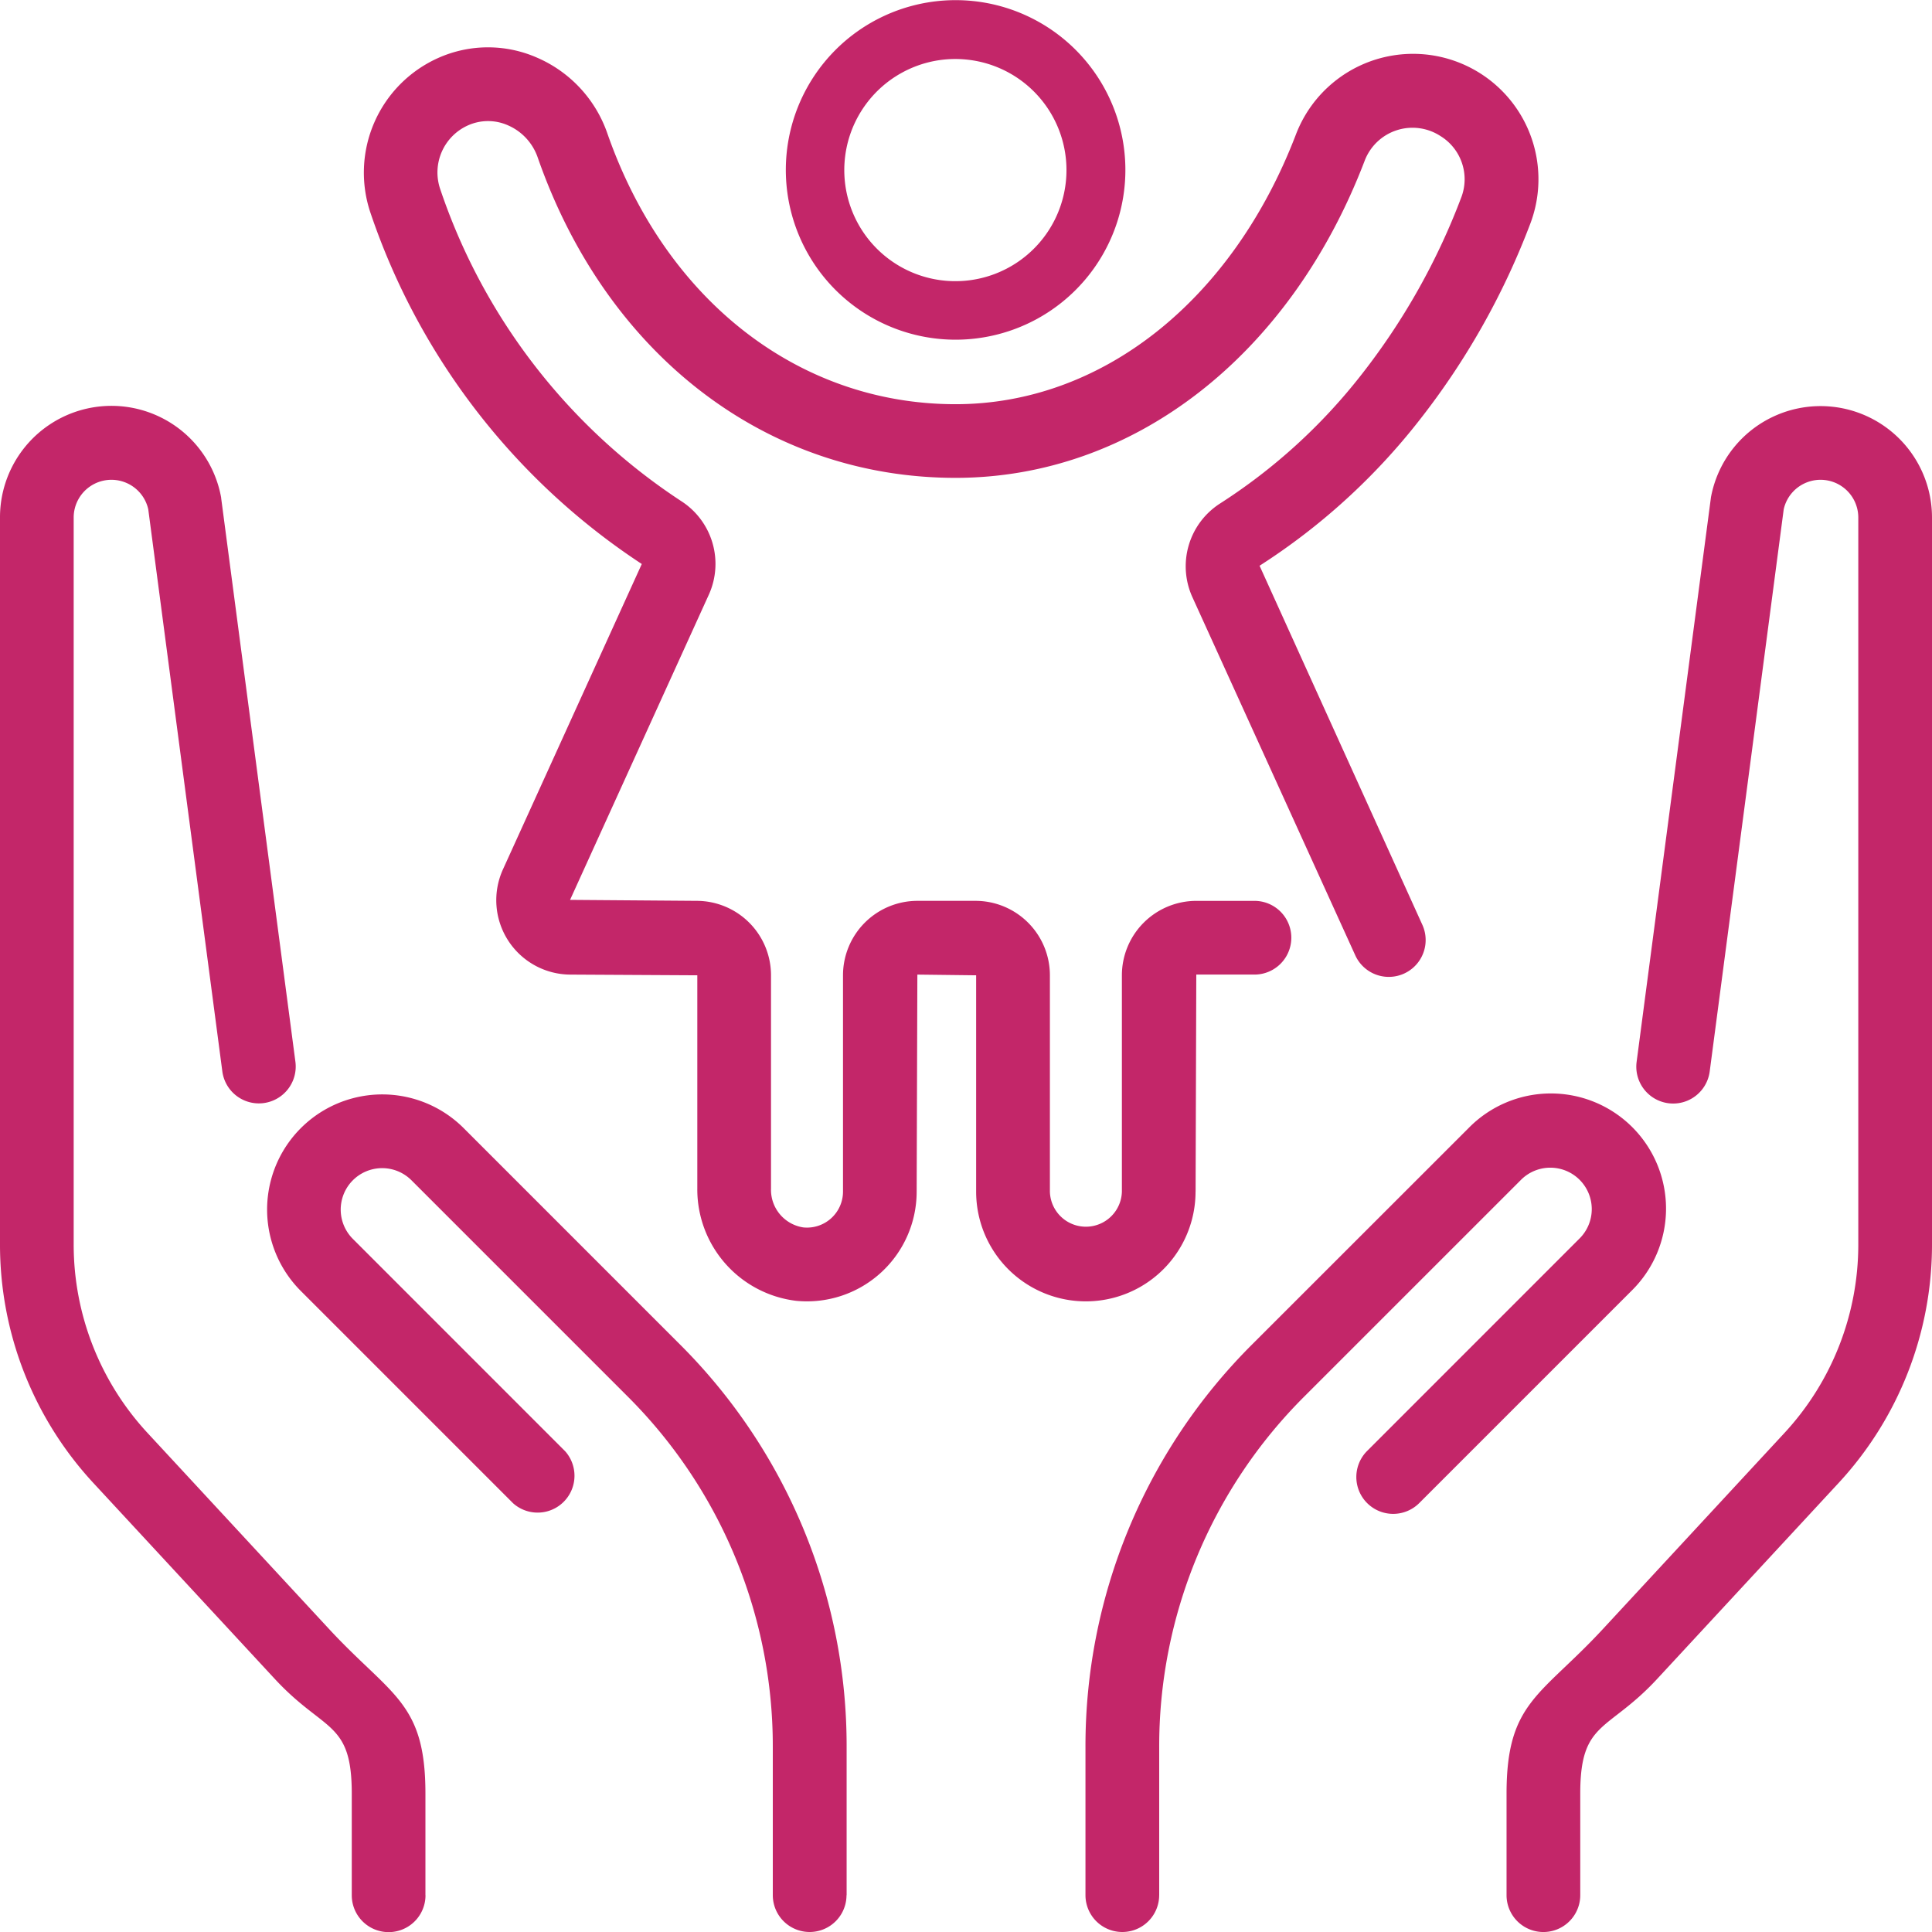 <?xml version="1.0" encoding="UTF-8"?> <svg xmlns="http://www.w3.org/2000/svg" xmlns:xlink="http://www.w3.org/1999/xlink" width="80" height="80" viewBox="0 0 80 80"><defs><clipPath id="clip-path"><rect id="Rectangle_148006" data-name="Rectangle 148006" width="80" height="80" transform="translate(381 1739)" fill="#fff"></rect></clipPath><clipPath id="clip-path-2"><rect id="Rectangle_148475" data-name="Rectangle 148475" width="80" height="80" fill="none"></rect></clipPath></defs><g id="AGP-Services-Icon-9-EarlyLearning-80x80" transform="translate(-381 -1739)" clip-path="url(#clip-path)"><g id="Group_77101" data-name="Group 77101" transform="translate(381 1739)"><g id="Group_77100" data-name="Group 77100" clip-path="url(#clip-path-2)"><path id="Path_10162" data-name="Path 10162" d="M39.579,14.066a7.03,7.03,0,1,1,3.38-.871,7.036,7.036,0,0,1-3.38.871M39.56,2.443a4.6,4.6,0,1,0,1.285.183,4.645,4.645,0,0,0-1.285-.183m9.947,46.9.029-8.988h2.409a1.526,1.526,0,0,0,0-3.052H49.536a3.084,3.084,0,0,0-3.081,3.081v8.959a1.491,1.491,0,0,1-2.981,0V40.383a3.083,3.083,0,0,0-3.08-3.081H37.988a3.084,3.084,0,0,0-3.081,3.081v8.959a1.492,1.492,0,0,1-1.642,1.483,1.575,1.575,0,0,1-1.339-1.613V40.383a3.083,3.083,0,0,0-3.08-3.081l-5.241-.04,5.749-12.644A3.091,3.091,0,0,0,28.2,20.745,24.976,24.976,0,0,1,18.224,7.817a2.135,2.135,0,0,1,1.16-2.628,2.028,2.028,0,0,1,1.649,0,2.25,2.25,0,0,1,1.229,1.322c2.85,8.189,9.481,13.276,17.305,13.276,7.349,0,13.839-5.028,16.938-13.123a2.12,2.12,0,0,1,3.142-1.03,2.1,2.1,0,0,1,.876,2.5A27.821,27.821,0,0,1,56.385,15.5a23.557,23.557,0,0,1-5.864,5.348,3.089,3.089,0,0,0-1.151,3.869l6.758,14.861a1.526,1.526,0,0,0,2.778-1.263l-6.75-14.889a26.65,26.65,0,0,0,6.625-6.035,30.869,30.869,0,0,0,4.6-8.168,5.192,5.192,0,0,0-9.722-3.648C51.018,12.46,45.62,16.737,39.567,16.737c-6.486,0-12.012-4.3-14.423-11.228a5.307,5.307,0,0,0-2.9-3.119,5.045,5.045,0,0,0-4.1.011,5.2,5.2,0,0,0-2.8,6.422A28.193,28.193,0,0,0,26.575,23.354L20.826,36a3.081,3.081,0,0,0,2.805,4.356l5.243.029v8.829a4.648,4.648,0,0,0,4.1,4.651,4.543,4.543,0,0,0,4.983-4.521l.029-8.988,2.434.029v8.959a4.542,4.542,0,0,0,9.085,0m15.93,29.132v-4.21c0-3.026,1.132-2.528,3.187-4.748l7.5-8.1A14.525,14.525,0,0,0,80,51.521V21.428a4.615,4.615,0,0,0-9.143-.889c-.007.031-.012.063-.016.1l-3.072,23.33a1.526,1.526,0,1,0,3.026.4L73.86,21.088a1.563,1.563,0,0,1,3.088.34V51.521a11.486,11.486,0,0,1-3.065,7.823l-7.5,8.1c-2.579,2.786-4,3.024-4,6.821v4.21a1.526,1.526,0,1,0,3.052,0M48,78.474V72.36a20.446,20.446,0,0,1,6.027-14.552l8.937-8.936A1.716,1.716,0,1,1,65.389,51.3L56.6,60.091a1.526,1.526,0,0,0,2.158,2.158l8.792-8.792a4.768,4.768,0,1,0-6.742-6.743L51.868,55.65a23.479,23.479,0,0,0-6.921,16.71v6.114a1.526,1.526,0,0,0,3.052,0m-30.383,0v-4.21c0-3.8-1.421-4.035-4-6.821l-7.5-8.1a11.48,11.48,0,0,1-3.065-7.823V21.428a1.563,1.563,0,0,1,3.088-.34L9.206,44.363a1.526,1.526,0,1,0,3.026-.4L9.159,20.634c0-.032-.009-.064-.015-.1A4.615,4.615,0,0,0,0,21.428V51.521a14.526,14.526,0,0,0,3.879,9.9l7.5,8.1c2.056,2.22,3.187,1.722,3.187,4.748v4.21a1.526,1.526,0,0,0,3.053,0m17.438,0V72.36a23.476,23.476,0,0,0-6.922-16.71L19.2,46.714a4.768,4.768,0,0,0-6.743,6.743l8.792,8.792A1.526,1.526,0,0,0,23.4,60.091L14.611,51.3a1.716,1.716,0,1,1,2.427-2.427l8.936,8.936A20.447,20.447,0,0,1,32,72.36v6.114a1.526,1.526,0,0,0,3.052,0" fill="#c32669"></path></g></g></g></svg> 